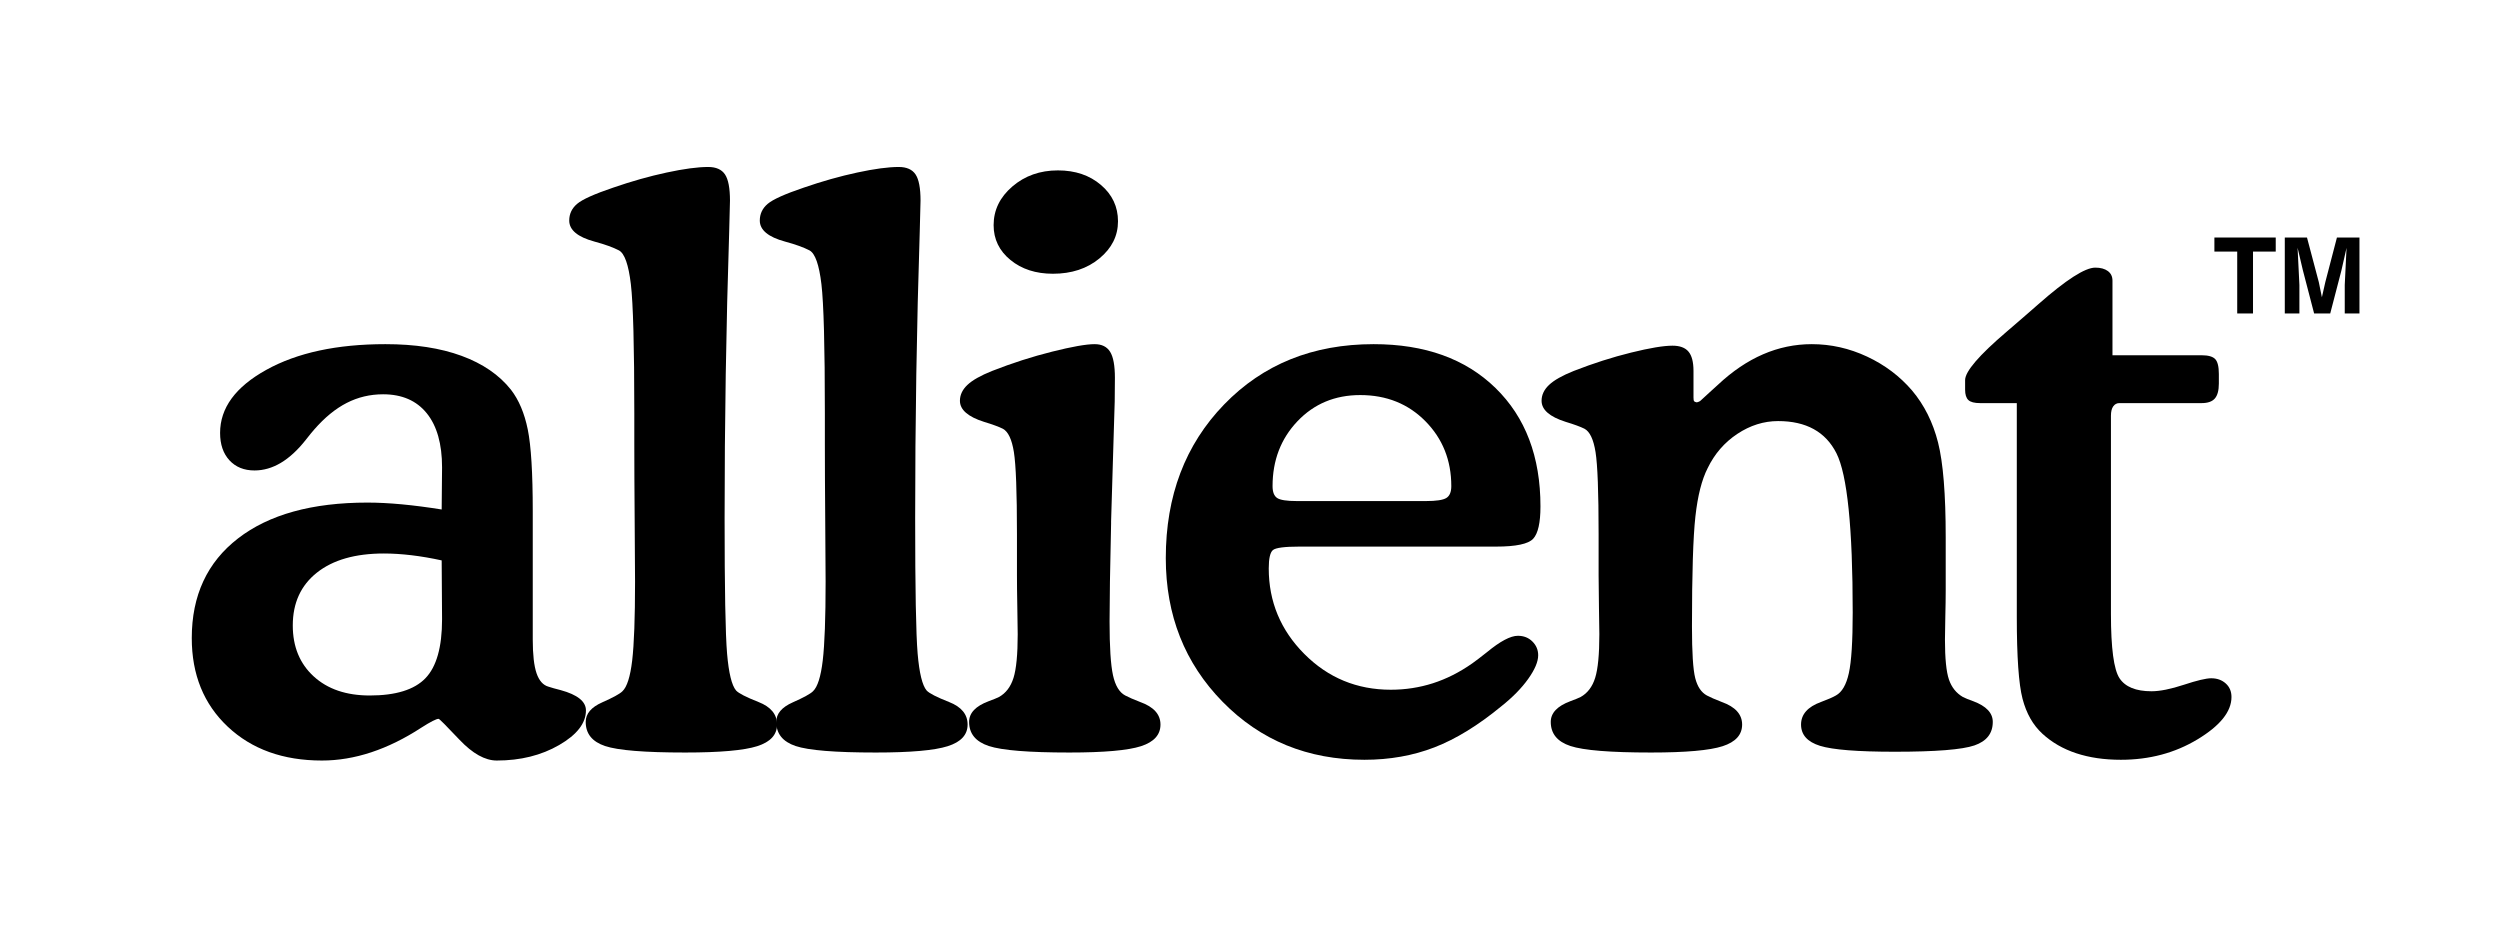 <?xml version="1.0" standalone="no"?>
<!DOCTYPE svg PUBLIC "-//W3C//DTD SVG 1.1//EN" "http://www.w3.org/Graphics/SVG/1.1/DTD/svg11.dtd">
<svg xmlns="http://www.w3.org/2000/svg" xmlns:xlink="http://www.w3.org/1999/xlink" width="1200" zoomAndPan="magnify" viewBox="0 0 1200 450" height="450" preserveAspectRatio="xMidYMid meet" version="1.0"><defs><g/></defs><g fill="#000000" fill-opacity="1"><g transform="translate(272.497, 359.367)"><g><path d="M 31.969 -146.406 L 31.969 -161.109 C 31.969 -193.066 31.414 -213.695 30.312 -223 C 29.207 -232.312 27.305 -237.703 24.609 -239.172 C 21.797 -240.641 17.879 -242.051 12.859 -243.406 C 4.773 -245.602 0.734 -248.969 0.734 -253.5 C 0.734 -256.688 1.988 -259.352 4.5 -261.5 C 7.008 -263.645 12.797 -266.25 21.859 -269.312 C 30.68 -272.363 39.223 -274.773 47.484 -276.547 C 55.754 -278.328 62.398 -279.219 67.422 -279.219 C 71.211 -279.219 73.906 -278.023 75.5 -275.641 C 77.094 -273.254 77.891 -269.062 77.891 -263.062 C 77.891 -261.344 77.766 -256.441 77.516 -248.359 C 76.047 -202.922 75.312 -157 75.312 -110.594 C 75.312 -76.664 75.707 -55.016 76.5 -45.641 C 77.301 -36.273 78.742 -30.367 80.828 -27.922 C 82.055 -26.578 85.641 -24.738 91.578 -22.406 C 97.516 -20.082 100.484 -16.473 100.484 -11.578 C 100.484 -6.672 97.297 -3.207 90.922 -1.188 C 84.555 0.832 73.047 1.844 56.391 1.844 C 36.922 1.844 24.094 0.801 17.906 -1.281 C 11.727 -3.363 8.641 -7.223 8.641 -12.859 C 8.641 -16.773 11.27 -19.895 16.531 -22.219 C 21.801 -24.551 25.047 -26.332 26.266 -27.562 C 28.473 -29.633 30.035 -34.562 30.953 -42.344 C 31.867 -50.125 32.328 -62.707 32.328 -80.094 C 32.328 -85.238 32.266 -95.156 32.141 -109.844 C 32.023 -124.539 31.969 -136.727 31.969 -146.406 Z M 31.969 -146.406 "/></g></g></g><g fill="#000000" fill-opacity="1"><g transform="translate(363.966, 359.367)"><g><path d="M 31.969 -146.406 L 31.969 -161.109 C 31.969 -193.066 31.414 -213.695 30.312 -223 C 29.207 -232.312 27.305 -237.703 24.609 -239.172 C 21.797 -240.641 17.879 -242.051 12.859 -243.406 C 4.773 -245.602 0.734 -248.969 0.734 -253.5 C 0.734 -256.688 1.988 -259.352 4.5 -261.5 C 7.008 -263.645 12.797 -266.25 21.859 -269.312 C 30.68 -272.363 39.223 -274.773 47.484 -276.547 C 55.754 -278.328 62.398 -279.219 67.422 -279.219 C 71.211 -279.219 73.906 -278.023 75.5 -275.641 C 77.094 -273.254 77.891 -269.062 77.891 -263.062 C 77.891 -261.344 77.766 -256.441 77.516 -248.359 C 76.047 -202.922 75.312 -157 75.312 -110.594 C 75.312 -76.664 75.707 -55.016 76.5 -45.641 C 77.301 -36.273 78.742 -30.367 80.828 -27.922 C 82.055 -26.578 85.641 -24.738 91.578 -22.406 C 97.516 -20.082 100.484 -16.473 100.484 -11.578 C 100.484 -6.672 97.297 -3.207 90.922 -1.188 C 84.555 0.832 73.047 1.844 56.391 1.844 C 36.922 1.844 24.094 0.801 17.906 -1.281 C 11.727 -3.363 8.641 -7.223 8.641 -12.859 C 8.641 -16.773 11.27 -19.895 16.531 -22.219 C 21.801 -24.551 25.047 -26.332 26.266 -27.562 C 28.473 -29.633 30.035 -34.562 30.953 -42.344 C 31.867 -50.125 32.328 -62.707 32.328 -80.094 C 32.328 -85.238 32.266 -95.156 32.141 -109.844 C 32.023 -124.539 31.969 -136.727 31.969 -146.406 Z M 31.969 -146.406 "/></g></g></g><g fill="#000000" fill-opacity="1"><g transform="translate(455.436, 359.367)"><g><path d="M 77.891 -109.125 L 77.891 -108.016 C 77.398 -86.703 77.156 -71.023 77.156 -60.984 C 77.156 -48.859 77.703 -40.285 78.797 -35.266 C 79.898 -30.242 81.863 -27 84.688 -25.531 C 86.281 -24.676 88.664 -23.633 91.844 -22.406 C 98.344 -20.082 101.594 -16.473 101.594 -11.578 C 101.594 -6.672 98.469 -3.207 92.219 -1.188 C 85.969 0.832 74.516 1.844 57.859 1.844 C 38.391 1.844 25.5 0.801 19.188 -1.281 C 12.883 -3.363 9.734 -7.223 9.734 -12.859 C 9.734 -17.141 12.859 -20.445 19.109 -22.781 C 21.43 -23.633 23.082 -24.305 24.062 -24.797 C 27.375 -26.641 29.703 -29.703 31.047 -33.984 C 32.391 -38.273 33.062 -45.254 33.062 -54.922 C 33.062 -57.254 33 -61.539 32.875 -67.781 C 32.758 -74.031 32.703 -79.176 32.703 -83.219 L 32.703 -103.062 C 32.703 -123.145 32.211 -136.242 31.234 -142.359 C 30.254 -148.484 28.477 -152.223 25.906 -153.578 C 23.945 -154.555 20.945 -155.656 16.906 -156.875 C 9.188 -159.32 5.328 -162.691 5.328 -166.984 C 5.328 -169.797 6.52 -172.332 8.906 -174.594 C 11.289 -176.863 15.242 -179.102 20.766 -181.312 C 30.43 -185.102 40.039 -188.191 49.594 -190.578 C 59.145 -192.973 65.941 -194.172 69.984 -194.172 C 73.422 -194.172 75.898 -192.945 77.422 -190.5 C 78.953 -188.051 79.719 -183.883 79.719 -178 C 79.719 -173.352 79.688 -169.555 79.625 -166.609 C 79.57 -163.672 79.484 -160.797 79.359 -157.984 Z M 21.5 -251.297 C 21.5 -258.523 24.5 -264.711 30.5 -269.859 C 36.5 -275.004 43.785 -277.578 52.359 -277.578 C 60.68 -277.578 67.566 -275.25 73.016 -270.594 C 78.473 -265.938 81.203 -260.117 81.203 -253.141 C 81.203 -246.16 78.227 -240.219 72.281 -235.312 C 66.344 -230.414 58.906 -227.969 49.969 -227.969 C 41.758 -227.969 34.961 -230.172 29.578 -234.578 C 24.191 -238.992 21.5 -244.566 21.5 -251.297 Z M 21.5 -251.297 "/></g></g></g><g fill="#000000" fill-opacity="1"><g transform="translate(548.375, 359.367)"><g><path d="M 77.891 -97 L 75.312 -97 C 68.207 -97 63.984 -96.445 62.641 -95.344 C 61.297 -94.238 60.625 -91.297 60.625 -86.516 C 60.625 -70.598 66.316 -56.914 77.703 -45.469 C 89.098 -34.02 102.938 -28.297 119.219 -28.297 C 126.195 -28.297 132.93 -29.332 139.422 -31.406 C 145.922 -33.488 152.227 -36.676 158.344 -40.969 C 160.062 -42.188 162.391 -43.961 165.328 -46.297 C 171.703 -51.555 176.66 -54.188 180.203 -54.188 C 183.023 -54.188 185.352 -53.27 187.188 -51.438 C 189.031 -49.602 189.953 -47.398 189.953 -44.828 C 189.953 -41.766 188.359 -37.992 185.172 -33.516 C 181.984 -29.047 177.695 -24.672 172.312 -20.391 C 161.164 -11.203 150.445 -4.617 140.156 -0.641 C 129.875 3.336 118.672 5.328 106.547 5.328 C 79.359 5.328 56.672 -3.945 38.484 -22.5 C 20.297 -41.051 11.203 -64.047 11.203 -91.484 C 11.203 -121.367 20.539 -145.953 39.219 -165.234 C 57.895 -184.523 81.805 -194.172 110.953 -194.172 C 135.566 -194.172 155.066 -187.16 169.453 -173.141 C 183.848 -159.117 191.047 -140.164 191.047 -116.281 C 191.047 -108.445 189.879 -103.273 187.547 -100.766 C 185.223 -98.254 179.285 -97 169.734 -97 Z M 74.031 -118.859 L 136.125 -118.859 C 141.02 -118.859 144.266 -119.348 145.859 -120.328 C 147.453 -121.305 148.25 -123.203 148.25 -126.016 C 148.25 -138.391 144.113 -148.77 135.844 -157.156 C 127.582 -165.539 117.145 -169.734 104.531 -169.734 C 92.406 -169.734 82.359 -165.539 74.391 -157.156 C 66.43 -148.77 62.453 -138.391 62.453 -126.016 C 62.453 -123.203 63.188 -121.305 64.656 -120.328 C 66.125 -119.348 69.25 -118.859 74.031 -118.859 Z M 74.031 -118.859 "/></g></g></g><g fill="#000000" fill-opacity="1"><g transform="translate(734.627, 359.367)"><g><path d="M 85.969 -171.031 C 86.945 -171.883 88.297 -173.109 90.016 -174.703 C 103.848 -187.68 118.848 -194.172 135.016 -194.172 C 144.203 -194.172 153.051 -192.18 161.562 -188.203 C 170.07 -184.223 177.27 -178.801 183.156 -171.938 C 189.031 -164.957 193.191 -156.629 195.641 -146.953 C 198.086 -137.285 199.312 -122.164 199.312 -101.594 L 199.312 -75.688 C 199.312 -72.5 199.25 -68.332 199.125 -63.188 C 199.008 -58.051 198.953 -54.441 198.953 -52.359 C 198.953 -43.297 199.594 -36.895 200.875 -33.156 C 202.164 -29.426 204.398 -26.641 207.578 -24.797 C 208.805 -24.18 210.461 -23.508 212.547 -22.781 C 218.785 -20.445 221.906 -17.141 221.906 -12.859 C 221.906 -7.348 218.969 -3.582 213.094 -1.562 C 207.219 0.457 194.484 1.469 174.891 1.469 C 157.004 1.469 145.031 0.52 138.969 -1.375 C 132.906 -3.27 129.875 -6.672 129.875 -11.578 C 129.875 -16.473 133.055 -20.082 139.422 -22.406 C 142.734 -23.633 145.125 -24.676 146.594 -25.531 C 149.531 -27.125 151.609 -30.707 152.828 -36.281 C 154.055 -41.852 154.672 -51.555 154.672 -65.391 C 154.672 -106.055 152.066 -131.531 146.859 -141.812 C 141.66 -152.102 132.328 -157.25 118.859 -157.25 C 111.992 -157.25 105.469 -155.195 99.281 -151.094 C 93.102 -146.988 88.359 -141.508 85.047 -134.656 C 82.234 -129.145 80.273 -121.426 79.172 -111.5 C 78.066 -101.582 77.516 -83.945 77.516 -58.594 C 77.516 -46.227 78.035 -37.992 79.078 -33.891 C 80.117 -29.785 81.988 -27 84.688 -25.531 C 86.281 -24.676 88.664 -23.633 91.844 -22.406 C 98.344 -20.082 101.594 -16.473 101.594 -11.578 C 101.594 -6.672 98.469 -3.207 92.219 -1.188 C 85.969 0.832 74.516 1.844 57.859 1.844 C 38.391 1.844 25.5 0.801 19.188 -1.281 C 12.883 -3.363 9.734 -7.223 9.734 -12.859 C 9.734 -17.141 12.859 -20.445 19.109 -22.781 C 21.43 -23.633 23.082 -24.305 24.062 -24.797 C 27.375 -26.641 29.703 -29.703 31.047 -33.984 C 32.391 -38.273 33.062 -45.254 33.062 -54.922 C 33.062 -57.254 33 -61.539 32.875 -67.781 C 32.758 -74.031 32.703 -79.176 32.703 -83.219 L 32.703 -103.062 C 32.703 -123.145 32.211 -136.242 31.234 -142.359 C 30.254 -148.484 28.477 -152.223 25.906 -153.578 C 23.945 -154.555 20.945 -155.656 16.906 -156.875 C 9.188 -159.32 5.328 -162.691 5.328 -166.984 C 5.328 -169.797 6.52 -172.332 8.906 -174.594 C 11.289 -176.863 15.242 -179.102 20.766 -181.312 C 30.191 -184.988 39.375 -187.926 48.312 -190.125 C 57.25 -192.332 63.863 -193.438 68.156 -193.438 C 71.707 -193.438 74.273 -192.484 75.859 -190.578 C 77.453 -188.68 78.25 -185.594 78.25 -181.312 L 78.25 -168.641 C 78.25 -167.66 78.344 -167.047 78.531 -166.797 C 78.719 -166.555 79.113 -166.375 79.719 -166.25 C 79.969 -166.25 80.305 -166.336 80.734 -166.516 C 81.16 -166.703 81.438 -166.859 81.562 -166.984 Z M 85.969 -171.031 "/></g></g></g><g fill="#000000" fill-opacity="1"><g transform="translate(81.94, 359.367)"><g><path d="M 173.781 -52.359 C 173.781 -45.129 174.391 -39.738 175.609 -36.188 C 176.836 -32.633 178.738 -30.492 181.312 -29.766 C 182.781 -29.273 184.738 -28.723 187.188 -28.109 C 195.27 -25.898 199.312 -22.656 199.312 -18.375 C 199.312 -12.25 195.023 -6.707 186.453 -1.75 C 177.879 3.207 167.898 5.688 156.516 5.688 C 150.879 5.688 144.906 2.352 138.594 -4.312 C 132.289 -10.988 128.957 -14.328 128.594 -14.328 C 127.488 -14.328 124.734 -12.922 120.328 -10.109 C 104.16 0.422 88.238 5.688 72.562 5.688 C 53.945 5.688 38.883 0.27 27.375 -10.562 C 15.863 -21.395 10.109 -35.57 10.109 -53.094 C 10.109 -73.539 17.516 -89.488 32.328 -100.938 C 47.148 -112.395 67.848 -118.125 94.422 -118.125 C 99.441 -118.125 104.922 -117.848 110.859 -117.297 C 116.797 -116.742 123.195 -115.914 130.062 -114.812 L 130.25 -135.016 C 130.25 -146.285 127.797 -154.953 122.891 -161.016 C 117.992 -167.078 111.016 -170.109 101.953 -170.109 C 95.703 -170.109 89.883 -168.727 84.5 -165.969 C 79.113 -163.219 73.91 -158.961 68.891 -153.203 C 67.91 -152.098 66.562 -150.445 64.844 -148.25 C 57.125 -138.445 48.922 -133.547 40.234 -133.547 C 35.211 -133.547 31.203 -135.164 28.203 -138.406 C 25.203 -141.656 23.703 -146.035 23.703 -151.547 C 23.703 -163.555 31.109 -173.66 45.922 -181.859 C 60.742 -190.066 79.789 -194.172 103.062 -194.172 C 117.258 -194.172 129.441 -192.301 139.609 -188.562 C 149.773 -184.832 157.676 -179.414 163.312 -172.312 C 167.102 -167.414 169.797 -161.047 171.391 -153.203 C 172.984 -145.367 173.781 -132.328 173.781 -114.078 Z M 130.062 -90.375 C 125.039 -91.477 120.203 -92.305 115.547 -92.859 C 110.891 -93.41 106.484 -93.688 102.328 -93.688 C 88.609 -93.688 77.891 -90.625 70.172 -84.5 C 62.453 -78.375 58.594 -69.926 58.594 -59.156 C 58.594 -48.988 61.93 -40.844 68.609 -34.719 C 75.285 -28.594 84.258 -25.531 95.531 -25.531 C 108.02 -25.531 116.926 -28.285 122.25 -33.797 C 127.582 -39.305 130.25 -48.738 130.25 -62.094 Z M 130.062 -90.375 "/></g></g></g><g fill="#000000" fill-opacity="1"><g transform="translate(938.299, 359.367)"><g><path d="M 118.484 -188.844 C 121.672 -188.844 123.844 -188.227 125 -187 C 126.164 -185.781 126.75 -183.395 126.75 -179.844 L 126.75 -175.25 C 126.75 -171.945 126.102 -169.555 124.812 -168.078 C 123.531 -166.609 121.422 -165.875 118.484 -165.875 L 78.984 -165.875 C 77.766 -165.875 76.785 -165.352 76.047 -164.312 C 75.316 -163.281 74.953 -161.781 74.953 -159.812 L 74.953 -64.656 C 74.953 -48.25 76.328 -37.961 79.078 -33.797 C 81.836 -29.641 86.953 -27.562 94.422 -27.562 C 98.461 -27.562 103.633 -28.598 109.938 -30.672 C 116.25 -32.754 120.629 -33.797 123.078 -33.797 C 125.891 -33.797 128.211 -32.969 130.047 -31.312 C 131.891 -29.664 132.812 -27.492 132.812 -24.797 C 132.812 -17.816 127.391 -11.051 116.547 -4.5 C 105.711 2.051 93.438 5.328 79.719 5.328 C 71.758 5.328 64.625 4.285 58.312 2.203 C 52.008 0.117 46.594 -3.004 42.062 -7.172 C 37.531 -11.328 34.348 -16.926 32.516 -23.969 C 30.68 -31.008 29.766 -44.082 29.766 -63.188 L 29.766 -165.875 L 12.125 -165.875 C 9.426 -165.875 7.555 -166.363 6.516 -167.344 C 5.473 -168.332 4.953 -169.988 4.953 -172.312 L 4.953 -176.906 C 4.953 -181.07 11.629 -188.848 24.984 -200.234 C 28.285 -203.047 30.914 -205.312 32.875 -207.031 C 34.594 -208.5 37.047 -210.641 40.234 -213.453 C 53.453 -225.086 62.516 -230.906 67.422 -230.906 C 69.992 -230.906 72.016 -230.352 73.484 -229.25 C 74.953 -228.156 75.688 -226.629 75.688 -224.672 L 75.688 -188.844 Z M 118.484 -188.844 "/></g></g></g><g fill="#000000" fill-opacity="1"><g transform="translate(1061.881, 150.463)"><g><path d="M 1.031 -36.453 L 1.031 -29.703 L 11.984 -29.703 L 11.984 0 L 19.562 0 L 19.562 -29.703 L 30.469 -29.703 L 30.469 -36.453 Z M 1.031 -36.453 "/></g></g></g><g fill="#000000" fill-opacity="1"><g transform="translate(1093.37, 150.463)"><g><path d="M 22.781 -15.047 L 21.141 -7.781 L 19.656 -15.047 L 13.984 -36.453 L 3.328 -36.453 L 3.328 0 L 10.344 0 L 10.344 -13.672 L 9.469 -31.547 L 11.984 -20.844 L 17.406 0 L 25.141 0 L 30.469 -20.484 L 32.969 -31.484 L 32.109 -13.672 L 32.109 0 L 39.172 0 L 39.172 -36.453 L 28.359 -36.453 Z M 22.781 -15.047 "/></g></g></g></svg>